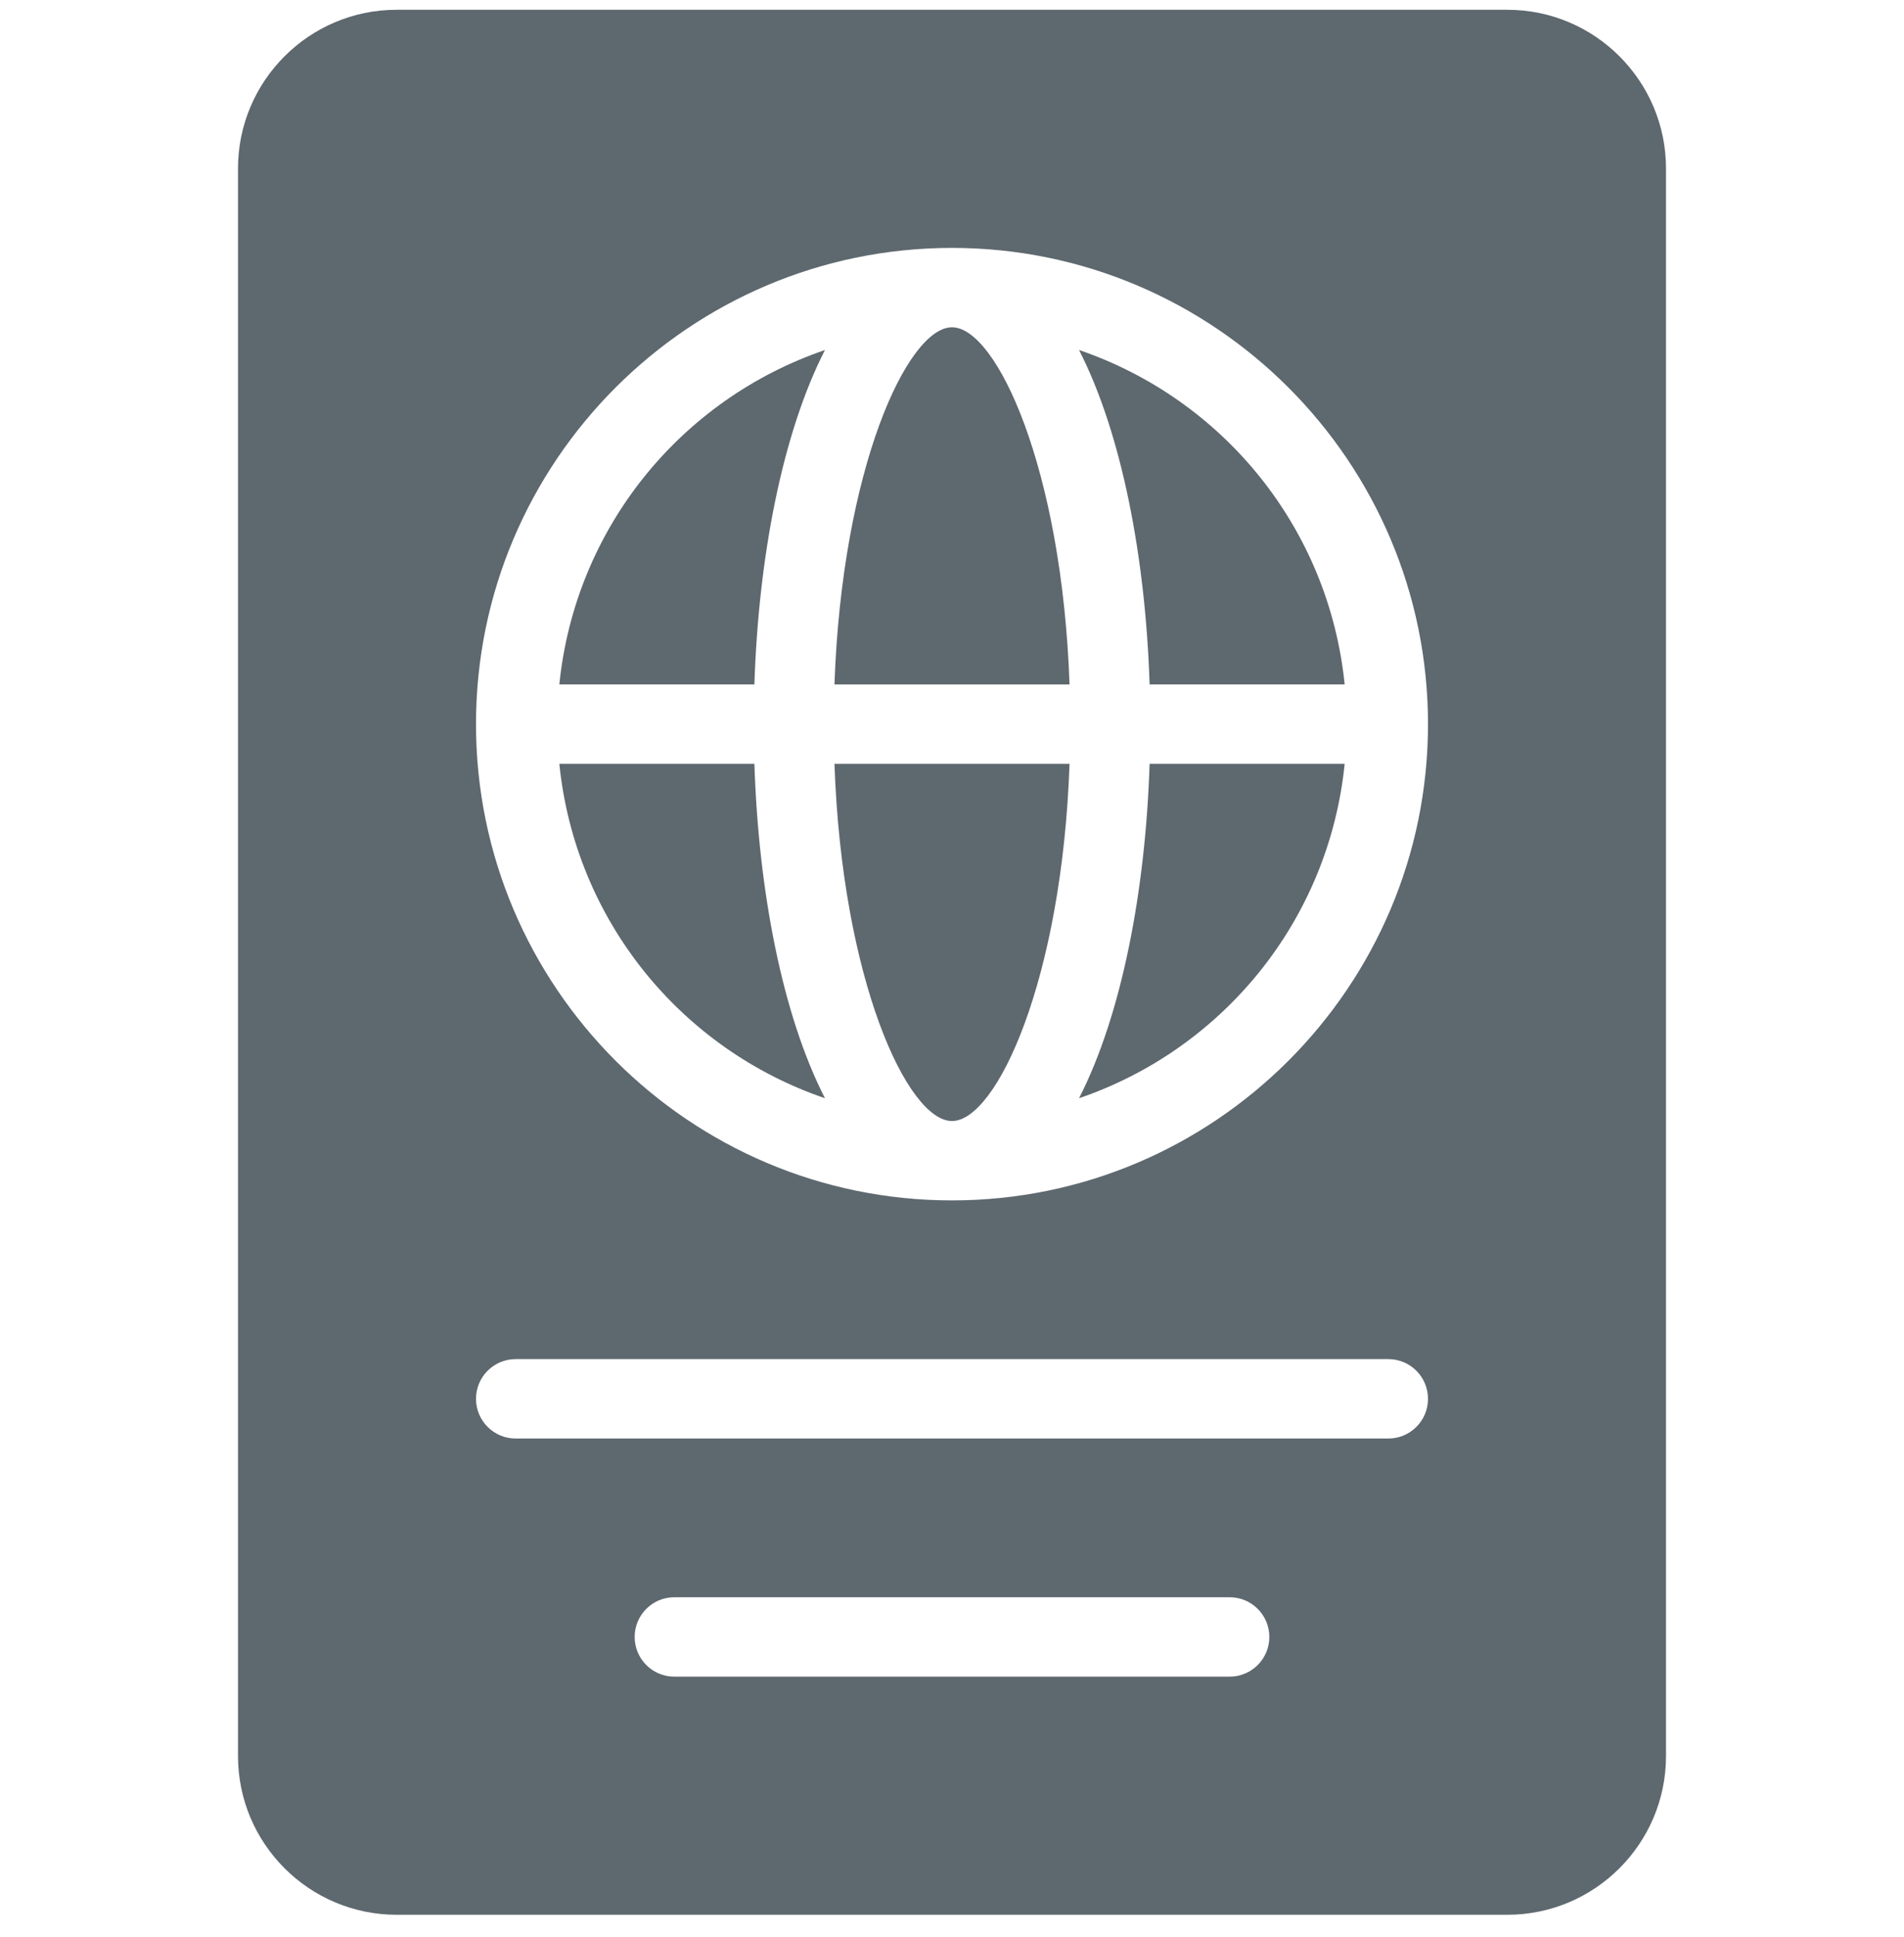 <?xml version="1.0" encoding="UTF-8"?>
<svg xmlns="http://www.w3.org/2000/svg" width="60" height="61" viewBox="0 0 60 61" fill="none">
  <g opacity="0.8" clip-path="url(#clip0_12_323)">
    <path d="M30 35.308C31.406 35.308 33.467 30.852 33.704 24.058H26.296C26.533 30.852 28.594 35.308 30 35.308Z" fill="#36424B"></path>
    <path d="M34.003 11.024C35.345 13.644 36.098 17.546 36.227 21.557H42.374C41.875 16.63 38.542 12.573 34.003 11.024Z" fill="#36424B"></path>
    <path d="M17.626 21.557H23.773C23.902 17.546 24.655 13.644 25.997 11.024C21.458 12.573 18.125 16.63 17.626 21.557Z" fill="#36424B"></path>
    <path d="M30 10.308C28.594 10.308 26.533 14.763 26.296 21.558H33.704C33.467 14.763 31.406 10.308 30 10.308Z" fill="#36424B"></path>
    <path d="M47.5 0.308H12.5C9.742 0.308 7.5 2.55 7.5 5.308V55.308C7.5 58.065 9.742 60.308 12.5 60.308H47.5C50.258 60.308 52.5 58.065 52.5 55.308V5.308C52.5 2.55 50.258 0.308 47.5 0.308ZM38.75 52.808H21.25C20.559 52.808 20 52.248 20 51.558C20 50.867 20.559 50.307 21.25 50.307H38.75C39.441 50.307 40 50.867 40 51.558C40 52.248 39.441 52.808 38.75 52.808ZM43.75 45.308H16.25C15.559 45.308 15 44.748 15 44.058C15 43.367 15.559 42.807 16.25 42.807H43.75C44.441 42.807 45 43.367 45 44.058C45 44.748 44.441 45.308 43.75 45.308ZM30 37.808C21.729 37.808 15 31.079 15 22.808C15 14.536 21.729 7.808 30 7.808C38.271 7.808 45 14.536 45 22.808C45 31.079 38.271 37.808 30 37.808Z" fill="#36424B"></path>
    <path d="M34.003 34.59C38.542 33.042 41.875 28.984 42.374 24.058H36.227C36.098 28.069 35.345 31.971 34.003 34.59Z" fill="#36424B"></path>
    <path d="M17.626 24.058C18.125 28.985 21.458 33.042 25.997 34.59C24.655 31.971 23.902 28.069 23.773 24.058H17.626Z" fill="#36424B"></path>
  </g>
  <defs>
    <clipPath id="clip0_12_323">
      <rect width="60" height="60" fill="white" transform="translate(0 0.308)"></rect>
    </clipPath>
  </defs>
</svg>
